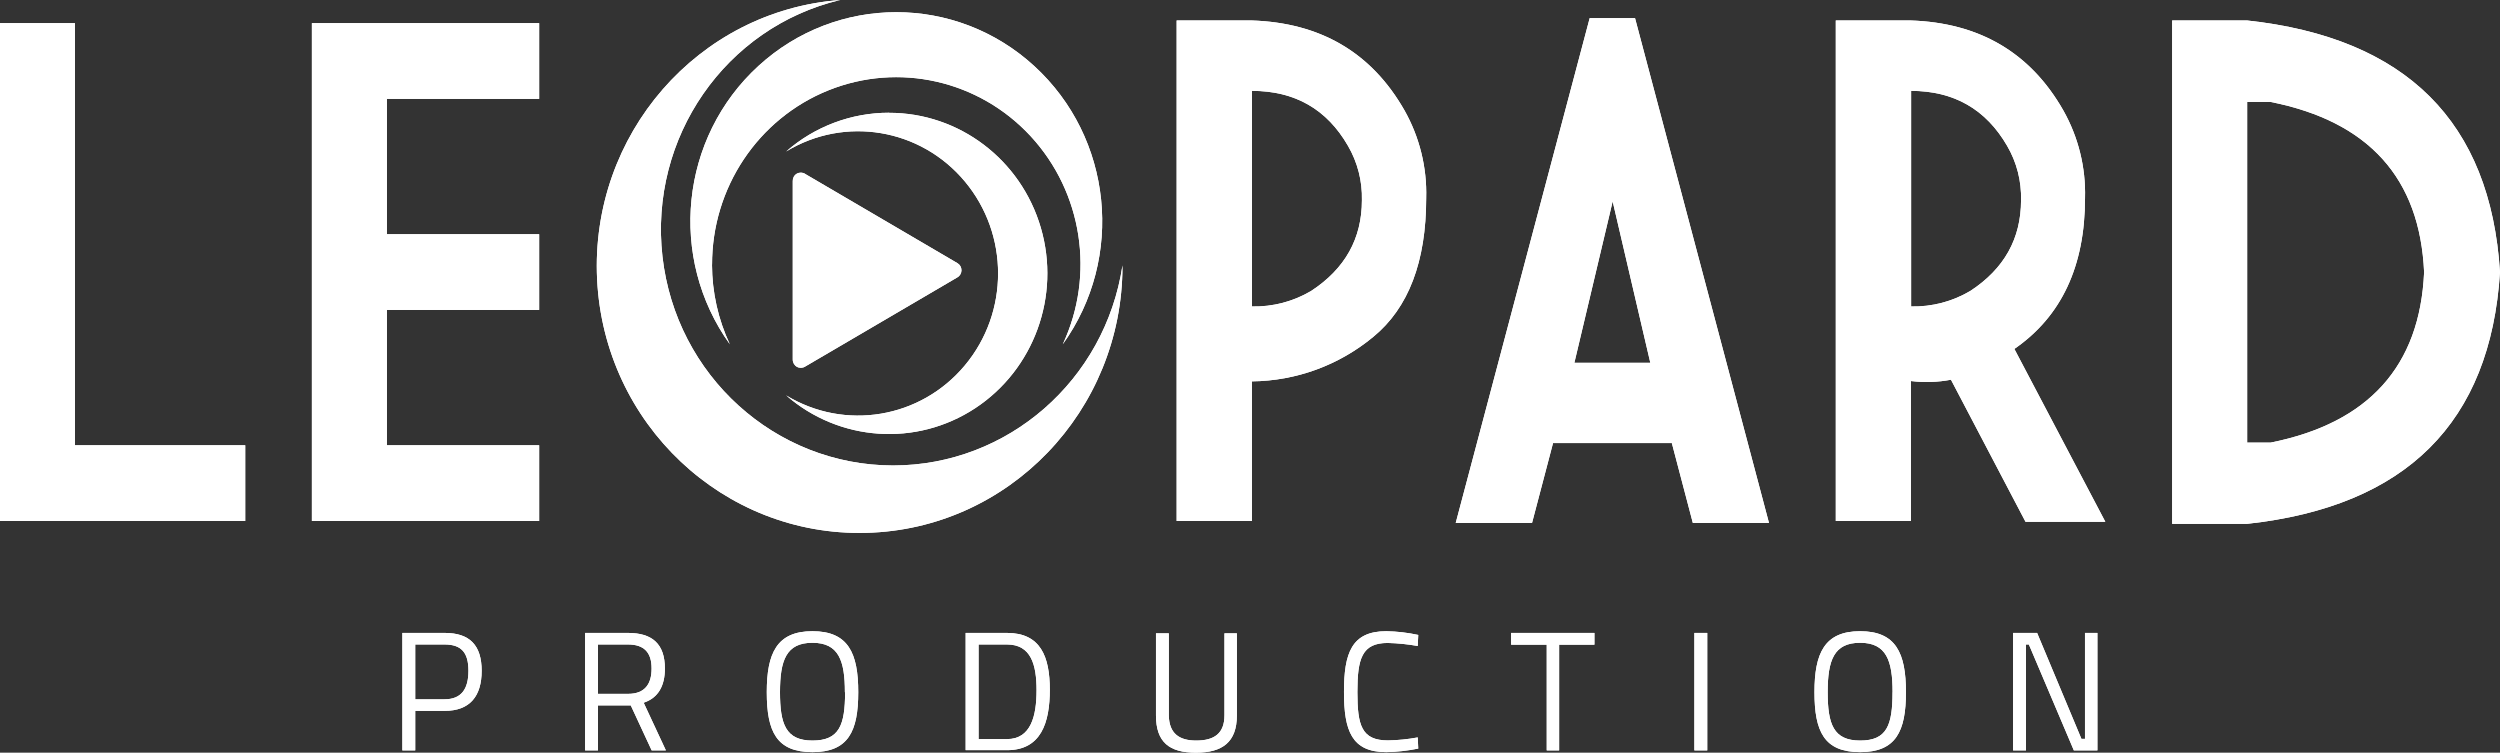 <svg width="93" height="28" viewBox="0 0 93 28" fill="none" xmlns="http://www.w3.org/2000/svg">
<rect x="0" y="0" width="93" height="28" fill="#333333" stroke="none"/>
<path fill-rule="evenodd" clip-rule="evenodd" d="M0 0.861H2.788V16.564H9.123V19.381H0V0.861Z" fill="white"/>
<path fill-rule="evenodd" clip-rule="evenodd" d="M11.602 0.861H20.057V3.678H14.393V8.713H20.057V11.529H14.393V16.564H20.057V19.381H11.602V0.861Z" fill="white"/>
<path fill-rule="evenodd" clip-rule="evenodd" d="M43.772 0.761H46.557C49.126 0.843 51.024 1.96 52.248 4.108C52.807 5.098 53.087 6.227 53.054 7.368C53.054 9.734 52.398 11.455 51.084 12.532C49.808 13.588 48.218 14.17 46.571 14.187V19.381H43.772V0.761ZM46.574 3.378V11.401C47.348 11.417 48.111 11.218 48.779 10.821C50.035 9.999 50.664 8.875 50.664 7.448C50.682 6.737 50.502 6.035 50.144 5.422C49.357 4.061 48.167 3.38 46.571 3.38H46.574V3.378Z" fill="white"/>
<path fill-rule="evenodd" clip-rule="evenodd" d="M60.823 0.674L65.806 19.452H62.973L62.192 16.482H57.773L56.992 19.452H54.153L59.138 0.674H60.823ZM58.566 13.497H61.392L59.991 7.492L58.566 13.497Z" fill="white"/>
<path fill-rule="evenodd" clip-rule="evenodd" d="M68.291 0.761H71.066C73.634 0.843 75.533 1.96 76.756 4.108C77.315 5.098 77.595 6.227 77.563 7.368C77.563 9.901 76.686 11.772 74.934 12.98L78.319 19.412H75.35L72.576 14.126C72.085 14.22 71.581 14.236 71.087 14.175V19.381H68.291V0.761ZM71.094 3.378V11.401C71.868 11.417 72.631 11.218 73.299 10.821C74.555 9.999 75.183 8.875 75.183 7.448C75.202 6.737 75.022 6.035 74.663 5.422C73.873 4.061 72.68 3.38 71.087 3.38H71.094V3.378Z" fill="white"/>
<path fill-rule="evenodd" clip-rule="evenodd" d="M80.804 0.761H83.592C89.509 1.406 92.646 4.528 93 10.124C92.644 15.72 89.509 18.841 83.592 19.487H80.804V0.761ZM84.462 16.466C88.115 15.736 90.02 13.623 90.177 10.129C90.022 6.629 88.117 4.516 84.462 3.791H83.595V16.466H84.462Z" fill="white"/>
<path fill-rule="evenodd" clip-rule="evenodd" d="M33.222 17.316C28.836 17.311 25.148 13.971 24.644 9.546C24.142 5.122 26.984 1.016 31.254 0C25.962 0.399 21.951 5.009 22.212 10.391C22.475 15.771 26.917 19.958 32.221 19.822C37.525 19.689 41.756 15.283 41.756 9.896V9.875C41.108 14.154 37.485 17.313 33.222 17.316Z" fill="white"/>
<path fill-rule="evenodd" clip-rule="evenodd" d="M26.489 9.847C26.482 6.988 28.198 4.415 30.815 3.361C33.432 2.307 36.419 2.986 38.343 5.07C40.269 7.157 40.741 10.225 39.534 12.809C41.844 9.591 41.386 5.119 38.47 2.453C35.557 -0.213 31.127 -0.213 28.214 2.453C25.301 5.119 24.841 9.591 27.151 12.809C26.716 11.884 26.489 10.872 26.487 9.847H26.489Z" fill="white"/>
<path fill-rule="evenodd" clip-rule="evenodd" d="M33.069 4.194C31.666 4.194 30.306 4.706 29.243 5.636C31.43 4.305 34.244 4.776 35.892 6.75C37.541 8.724 37.541 11.619 35.892 13.593C34.244 15.567 31.43 16.038 29.243 14.707C31.224 16.43 34.086 16.625 36.276 15.186C38.465 13.745 39.46 11.015 38.72 8.476C37.98 5.936 35.679 4.194 33.071 4.197L33.069 4.194Z" fill="white"/>
<path fill-rule="evenodd" clip-rule="evenodd" d="M29.953 6.471L35.617 9.79C35.71 9.844 35.767 9.945 35.767 10.053C35.767 10.161 35.71 10.262 35.617 10.316L29.953 13.635C29.858 13.696 29.74 13.698 29.643 13.644C29.546 13.588 29.488 13.482 29.49 13.37V6.739C29.486 6.626 29.543 6.518 29.64 6.462C29.738 6.406 29.858 6.408 29.953 6.469V6.471Z" fill="white"/>
<path fill-rule="evenodd" clip-rule="evenodd" d="M15.447 26.444V27.915H14.968V23.545H16.543C17.482 23.545 17.918 24.014 17.918 24.953C17.918 25.892 17.484 26.444 16.543 26.444H15.447ZM16.536 26.014C17.165 26.014 17.426 25.629 17.426 24.953C17.426 24.277 17.165 23.974 16.536 23.974H15.447V26.014H16.536Z" fill="white"/>
<path fill-rule="evenodd" clip-rule="evenodd" d="M22.244 26.242V27.915H21.766V23.545H23.359C24.26 23.545 24.734 23.949 24.734 24.871C24.734 25.514 24.485 25.963 23.944 26.141L24.771 27.915H24.242L23.465 26.242H22.244ZM23.359 23.974H22.244V25.812H23.363C24.011 25.812 24.239 25.42 24.239 24.873C24.242 24.273 23.962 23.974 23.359 23.974Z" fill="white"/>
<path fill-rule="evenodd" clip-rule="evenodd" d="M28.524 25.749C28.524 24.308 28.892 23.481 30.223 23.481C31.555 23.481 31.927 24.296 31.927 25.749C31.927 27.202 31.56 27.979 30.223 27.979C28.887 27.979 28.524 27.216 28.524 25.749ZM31.43 25.749C31.43 24.575 31.199 23.911 30.223 23.911C29.248 23.911 29.016 24.561 29.016 25.749C29.016 26.937 29.229 27.549 30.223 27.549C31.218 27.549 31.437 26.981 31.437 25.749H31.43Z" fill="white"/>
<path fill-rule="evenodd" clip-rule="evenodd" d="M35.922 27.915V23.545H37.46C38.711 23.545 39.053 24.43 39.053 25.657C39.053 26.885 38.729 27.906 37.46 27.906H35.922V27.915ZM37.46 23.974H36.403V27.495H37.46C38.355 27.495 38.56 26.625 38.56 25.676C38.56 24.728 38.355 23.974 37.458 23.974H37.46Z" fill="white"/>
<path fill-rule="evenodd" clip-rule="evenodd" d="M44.498 27.549C45.17 27.549 45.55 27.284 45.55 26.61V23.559H46.012V26.61C46.012 27.608 45.471 28 44.488 28C43.506 28 43.002 27.615 43.002 26.61V23.559H43.48V26.61C43.49 27.284 43.864 27.549 44.498 27.549Z" fill="white"/>
<path fill-rule="evenodd" clip-rule="evenodd" d="M52.759 27.847C52.368 27.927 51.97 27.972 51.57 27.979C50.282 27.979 49.996 27.183 49.996 25.742C49.996 24.301 50.276 23.481 51.57 23.481C51.97 23.488 52.368 23.535 52.759 23.62L52.74 24.031C52.37 23.965 51.996 23.927 51.621 23.918C50.664 23.918 50.495 24.5 50.495 25.744C50.495 26.988 50.65 27.544 51.633 27.544C52.005 27.537 52.375 27.5 52.74 27.432L52.759 27.847Z" fill="white"/>
<path fill-rule="evenodd" clip-rule="evenodd" d="M56.204 23.545H59.313V23.982H58V27.915H57.538V23.982H56.213V23.545H56.204Z" fill="white"/>
<path fill-rule="evenodd" clip-rule="evenodd" d="M63.031 23.545H63.51V27.915H63.031V23.545Z" fill="white"/>
<path fill-rule="evenodd" clip-rule="evenodd" d="M67.498 25.749C67.498 24.308 67.866 23.481 69.197 23.481C70.529 23.481 70.901 24.296 70.901 25.749C70.901 27.202 70.534 27.979 69.197 27.979C67.861 27.979 67.498 27.216 67.498 25.749ZM70.404 25.749C70.404 24.575 70.173 23.911 69.197 23.911C68.222 23.911 67.99 24.561 67.99 25.749C67.99 26.937 68.203 27.549 69.197 27.549C70.192 27.549 70.402 26.981 70.402 25.749H70.404Z" fill="white"/>
<path fill-rule="evenodd" clip-rule="evenodd" d="M74.887 23.545H75.782L77.43 27.486H77.562V23.545H78.025V27.915H77.148L75.475 23.974H75.366V27.915H74.887V23.545Z" fill="white"/>
<path fill-rule="evenodd" clip-rule="evenodd" d="M0 0.861H2.788V16.564H9.123V19.381H0V0.861Z" fill="white"/>
<path fill-rule="evenodd" clip-rule="evenodd" d="M11.602 0.861H20.057V3.678H14.393V8.713H20.057V11.529H14.393V16.564H20.057V19.381H11.602V0.861Z" fill="white"/>
<path fill-rule="evenodd" clip-rule="evenodd" d="M43.77 0.761H46.558C49.127 0.843 51.025 1.96 52.248 4.108C52.807 5.098 53.087 6.227 53.055 7.368C53.055 9.734 52.398 11.455 51.085 12.532C49.809 13.588 48.218 14.17 46.572 14.187V19.381H43.77V0.761ZM46.572 3.378V11.401C47.346 11.417 48.109 11.218 48.777 10.821C50.033 9.999 50.662 8.875 50.662 7.448C50.68 6.737 50.5 6.035 50.142 5.422C49.358 4.061 48.167 3.38 46.572 3.38V3.378Z" fill="white"/>
<path fill-rule="evenodd" clip-rule="evenodd" d="M60.823 0.674L65.806 19.452H62.973L62.192 16.482H57.773L56.992 19.452H54.153L59.135 0.674H60.823ZM58.566 13.497H61.392L59.991 7.492L58.566 13.497Z" fill="white"/>
<path fill-rule="evenodd" clip-rule="evenodd" d="M68.291 0.761H71.066C73.634 0.843 75.533 1.96 76.756 4.108C77.315 5.098 77.595 6.227 77.563 7.368C77.563 9.901 76.686 11.772 74.934 12.98L78.319 19.412H75.35L72.576 14.126C72.085 14.22 71.581 14.236 71.087 14.175V19.381H68.291V0.761ZM71.094 3.378V11.401C71.868 11.417 72.631 11.218 73.299 10.821C74.555 9.999 75.183 8.875 75.183 7.448C75.202 6.737 75.022 6.035 74.663 5.422C73.873 4.061 72.68 3.38 71.087 3.38H71.094V3.378Z" fill="white"/>
<path fill-rule="evenodd" clip-rule="evenodd" d="M80.804 0.761H83.592C89.509 1.406 92.646 4.528 93 10.124C92.644 15.72 89.509 18.841 83.592 19.487H80.804V0.761ZM84.462 16.466C88.115 15.736 90.02 13.623 90.177 10.129C90.022 6.629 88.117 4.516 84.462 3.791H83.595V16.466H84.462Z" fill="white"/>
<path fill-rule="evenodd" clip-rule="evenodd" d="M33.222 17.316C28.836 17.311 25.148 13.971 24.644 9.546C24.142 5.122 26.984 1.016 31.254 0C25.962 0.399 21.951 5.009 22.212 10.391C22.475 15.771 26.917 19.958 32.221 19.822C37.525 19.689 41.756 15.283 41.756 9.896V9.875C41.108 14.154 37.485 17.313 33.222 17.316Z" fill="white"/>
<path fill-rule="evenodd" clip-rule="evenodd" d="M26.489 9.847C26.482 6.988 28.198 4.415 30.815 3.361C33.432 2.307 36.419 2.986 38.343 5.07C40.269 7.157 40.741 10.225 39.534 12.809C41.844 9.591 41.386 5.119 38.47 2.453C35.557 -0.213 31.127 -0.213 28.214 2.453C25.301 5.119 24.841 9.591 27.151 12.809C26.716 11.884 26.489 10.872 26.487 9.847H26.489Z" fill="white"/>
<path fill-rule="evenodd" clip-rule="evenodd" d="M33.069 4.194C31.666 4.194 30.306 4.706 29.243 5.636C31.43 4.305 34.244 4.776 35.892 6.75C37.541 8.724 37.541 11.619 35.892 13.593C34.244 15.567 31.43 16.038 29.243 14.707C31.224 16.43 34.086 16.625 36.276 15.186C38.465 13.745 39.46 11.015 38.72 8.476C37.98 5.936 35.679 4.194 33.071 4.197L33.069 4.194Z" fill="white"/>
<path fill-rule="evenodd" clip-rule="evenodd" d="M29.953 6.471L35.617 9.79C35.71 9.844 35.767 9.945 35.767 10.053C35.767 10.161 35.71 10.262 35.617 10.316L29.953 13.635C29.858 13.696 29.74 13.698 29.643 13.644C29.546 13.588 29.488 13.482 29.49 13.37V6.739C29.486 6.626 29.543 6.518 29.64 6.462C29.738 6.406 29.858 6.408 29.953 6.469V6.471Z" fill="white"/>
<path fill-rule="evenodd" clip-rule="evenodd" d="M15.447 26.444V27.915H14.968V23.545H16.543C17.482 23.545 17.918 24.014 17.918 24.953C17.918 25.892 17.484 26.444 16.543 26.444H15.447ZM16.536 26.014C17.165 26.014 17.426 25.629 17.426 24.953C17.426 24.277 17.165 23.974 16.536 23.974H15.447V26.014H16.536Z" fill="white"/>
<path fill-rule="evenodd" clip-rule="evenodd" d="M22.244 26.242V27.915H21.766V23.545H23.359C24.26 23.545 24.734 23.949 24.734 24.871C24.734 25.514 24.485 25.963 23.944 26.141L24.771 27.915H24.242L23.465 26.242H22.244ZM23.359 23.974H22.244V25.812H23.363C24.011 25.812 24.239 25.42 24.239 24.873C24.242 24.273 23.962 23.974 23.359 23.974Z" fill="white"/>
<path fill-rule="evenodd" clip-rule="evenodd" d="M28.524 25.749C28.524 24.308 28.892 23.481 30.223 23.481C31.555 23.481 31.927 24.296 31.927 25.749C31.927 27.202 31.56 27.979 30.223 27.979C28.887 27.979 28.524 27.216 28.524 25.749ZM31.43 25.749C31.43 24.575 31.199 23.911 30.223 23.911C29.248 23.911 29.016 24.561 29.016 25.749C29.016 26.937 29.229 27.549 30.223 27.549C31.218 27.549 31.437 26.981 31.437 25.749H31.43Z" fill="white"/>
<path fill-rule="evenodd" clip-rule="evenodd" d="M35.922 27.915V23.545H37.46C38.711 23.545 39.053 24.43 39.053 25.657C39.053 26.885 38.729 27.906 37.46 27.906H35.922V27.915ZM37.46 23.974H36.403V27.495H37.46C38.355 27.495 38.56 26.625 38.56 25.676C38.56 24.728 38.355 23.974 37.458 23.974H37.46Z" fill="white"/>
<path fill-rule="evenodd" clip-rule="evenodd" d="M44.498 27.549C45.17 27.549 45.55 27.284 45.55 26.61V23.559H46.012V26.61C46.012 27.608 45.471 28 44.488 28C43.506 28 43.002 27.615 43.002 26.61V23.559H43.48V26.61C43.49 27.284 43.864 27.549 44.498 27.549Z" fill="white"/>
<path fill-rule="evenodd" clip-rule="evenodd" d="M52.759 27.847C52.368 27.927 51.97 27.972 51.57 27.979C50.282 27.979 49.996 27.183 49.996 25.742C49.996 24.301 50.276 23.481 51.57 23.481C51.97 23.488 52.368 23.535 52.759 23.62L52.74 24.031C52.37 23.965 51.996 23.927 51.621 23.918C50.664 23.918 50.495 24.5 50.495 25.744C50.495 26.988 50.65 27.544 51.633 27.544C52.005 27.537 52.375 27.5 52.74 27.432L52.759 27.847Z" fill="white"/>
<path fill-rule="evenodd" clip-rule="evenodd" d="M56.204 23.545H59.313V23.982H58V27.915H57.538V23.982H56.213V23.545H56.204Z" fill="white"/>
<path fill-rule="evenodd" clip-rule="evenodd" d="M63.031 23.545H63.51V27.915H63.031V23.545Z" fill="white"/>
<path fill-rule="evenodd" clip-rule="evenodd" d="M67.498 25.749C67.498 24.308 67.866 23.481 69.197 23.481C70.529 23.481 70.901 24.296 70.901 25.749C70.901 27.202 70.534 27.979 69.197 27.979C67.861 27.979 67.498 27.216 67.498 25.749ZM70.404 25.749C70.404 24.575 70.173 23.911 69.197 23.911C68.222 23.911 67.99 24.561 67.99 25.749C67.99 26.937 68.203 27.549 69.197 27.549C70.192 27.549 70.402 26.981 70.402 25.749H70.404Z" fill="white"/>
<path fill-rule="evenodd" clip-rule="evenodd" d="M74.885 23.545H75.779L77.428 27.486H77.56V23.545H78.022V27.915H77.146L75.472 23.974H75.366V27.915H74.887V23.545H74.885Z" fill="white"/>
</svg>
